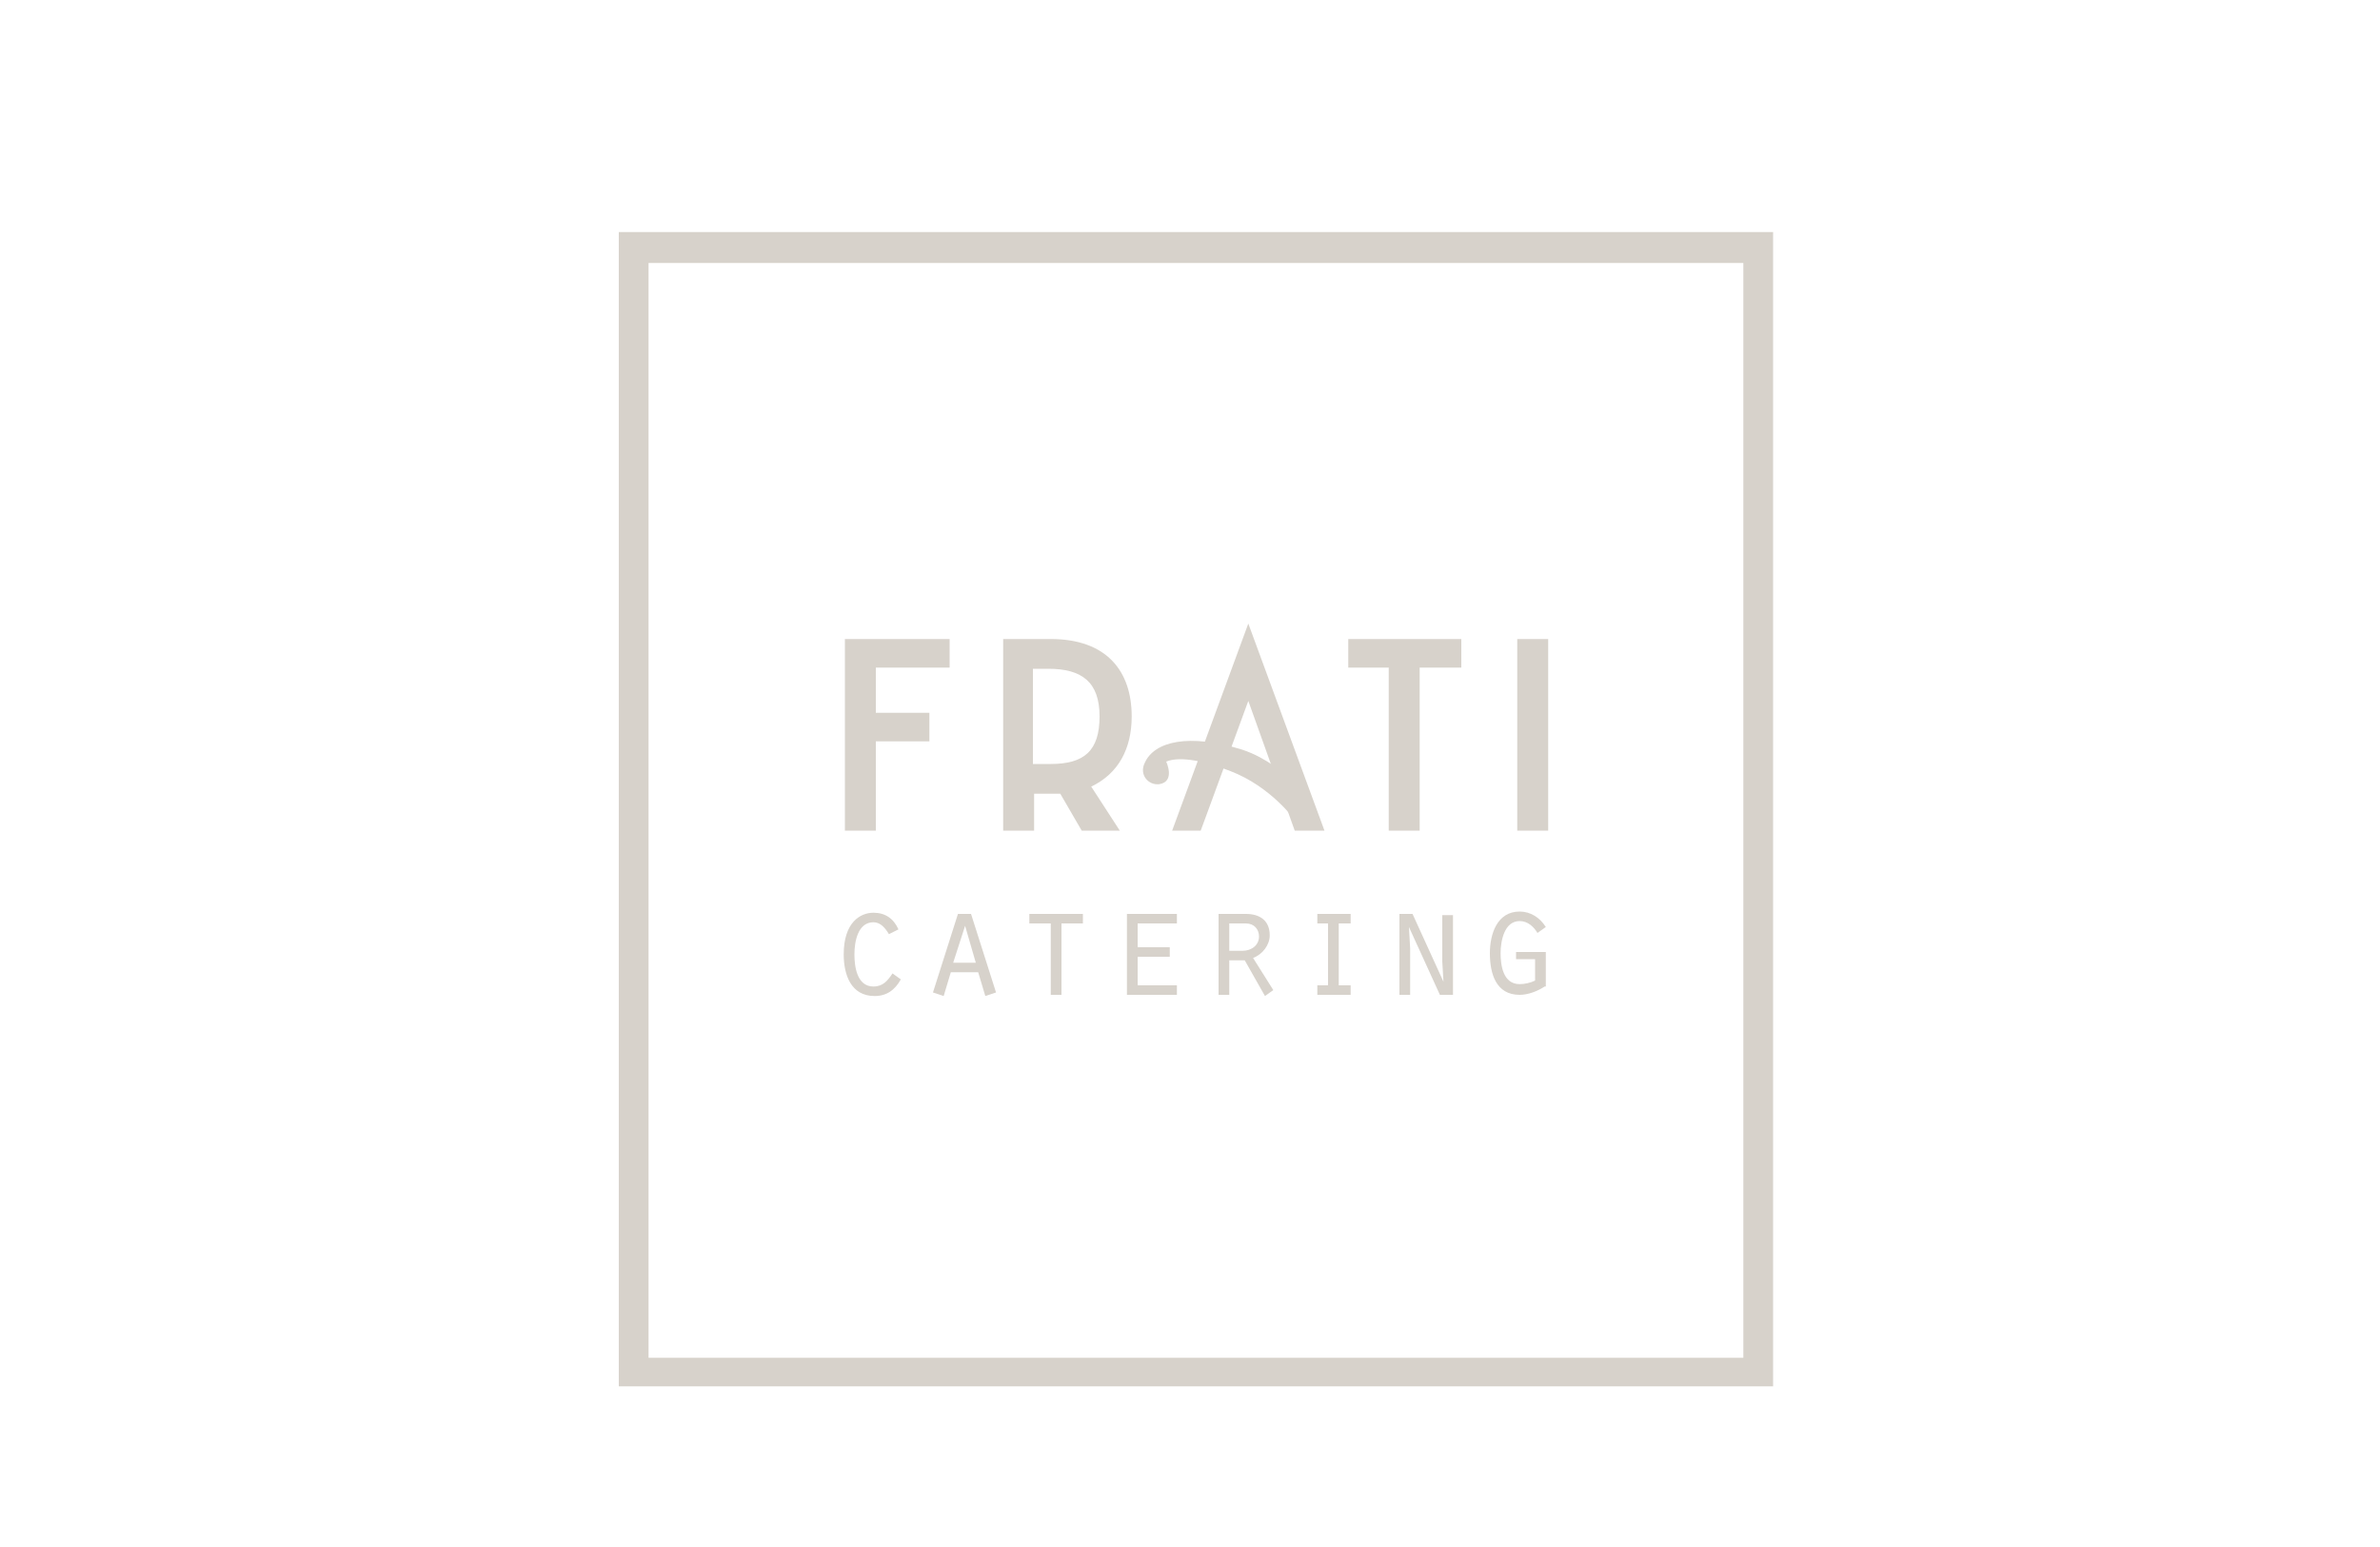 <?xml version="1.0" encoding="utf-8"?>
<!-- Generator: Adobe Illustrator 22.0.0, SVG Export Plug-In . SVG Version: 6.00 Build 0)  -->
<svg version="1.1" id="Layer_1" xmlns="http://www.w3.org/2000/svg" xmlns:xlink="http://www.w3.org/1999/xlink" x="0px" y="0px"
	 viewBox="0 0 200 130" style="enable-background:new 0 0 200 130;" xml:space="preserve">
<style type="text/css">
	.st0{fill:#D7D2CB;}
</style>
<path class="st0" d="M54.5,22.1h92v92h-92V22.1z M52,19.5V22v92v2.5h2.5h92h2.5V114V22v-2.5H52z"/>
<g>
	<g>
		<path class="st0" d="M96.2,64.1c-0.5,1,0.3,1.9,1.2,1.8C98.8,65.7,98,64,98,64c1.2-0.5,3.4,0,5.4,0.8c3.4,1.3,5.4,4.1,5.4,4.1
			l-0.8-3.8c0,0-1.5-1.4-3.6-2.1C99.9,61.6,97,62.3,96.2,64.1"/>
		<path class="st0" d="M130.1,53.7h-2.6v16.1h2.6V53.7z M116.7,56.1v13.7h2.6V56.1h3.5v-2.4h-9.5v2.4H116.7z M108.8,69.8h2.5
			l-6.4-17.4l-6.4,17.4h2.4l0.7-1.9l3.3-9L108.8,69.8z M92.4,60.2c0,2.9-1.3,4-4.1,4h-1.5v-8h1.3C90.9,56.2,92.4,57.3,92.4,60.2
			 M95.1,60.2c0-3.8-2.1-6.5-6.8-6.5h-4v16.1h2.6v-3.1h1.4c0.3,0,0.5,0,0.8,0l1.8,3.1h3.2l-2.4-3.7C94,65,95.1,62.9,95.1,60.2
			 M73.6,56.1h6.2v-2.4H71v16.1h2.6v-7.5h4.5v-2.4h-4.5V56.1z"/>
	</g>
	<g>
		<path class="st0" d="M75.7,82.3c-0.5,0.9-1.2,1.4-2.2,1.4c-2,0-2.6-1.8-2.6-3.5c0-2.7,1.4-3.5,2.5-3.5c1,0,1.7,0.5,2.1,1.4
			l-0.8,0.4c-0.3-0.5-0.7-1-1.3-1c-1.3,0-1.6,1.6-1.6,2.7c0,1,0.2,2.7,1.6,2.7c0.8,0,1.2-0.5,1.6-1.1L75.7,82.3z"/>
		<path class="st0" d="M79.9,81.7l-0.6,2l-0.9-0.3l2.1-6.6h1.1l2.1,6.6l-0.9,0.3l-0.6-2H79.9z M81.1,77.8l-1,3.1H82L81.1,77.8z"/>
		<path class="st0" d="M88.4,77.6h-1.9v-0.8H91v0.8h-1.8v6h-0.9v-6H88.4z"/>
		<path class="st0" d="M94.7,76.8h4.2v0.8h-3.3v2h2.7v0.8h-2.7v2.4h3.3v0.8h-4.2V76.8z"/>
		<path class="st0" d="M102.4,76.8h2.3c1.1,0,2,0.5,2,1.8c0,0.8-0.6,1.6-1.4,1.9l1.7,2.7l-0.7,0.5l-1.7-3h-1.3v2.9h-0.9V76.8z
			 M104.4,79.9c0.8,0,1.4-0.5,1.4-1.2c0-0.6-0.4-1.1-1.1-1.1h-1.4v2.3C103.3,79.9,104.4,79.9,104.4,79.9z"/>
		<path class="st0" d="M110.7,82.8h0.9v-5.2h-0.9v-0.8h2.8v0.8h-1v5.2h1v0.8h-2.8V82.8z"/>
		<path class="st0" d="M117.6,76.8h1.1l2.6,5.7l0,0l-0.1-1.7v-3.9h0.9v6.7H121l-2.6-5.7l0,0l0.1,1.8v3.9h-0.9V76.8z"/>
		<path class="st0" d="M129.8,82.9c-0.6,0.4-1.4,0.7-2.1,0.7c-2,0-2.5-1.8-2.5-3.5c0-1.6,0.6-3.5,2.5-3.5c0.9,0,1.7,0.5,2.2,1.3
			l-0.7,0.5c-0.3-0.5-0.8-1-1.5-1c-1.3,0-1.6,1.7-1.6,2.7s0.2,2.6,1.6,2.6c0.4,0,0.9-0.1,1.3-0.3v-1.8h-1.6V80h2.5v2.9H129.8z"/>
	</g>
</g>
</svg>

